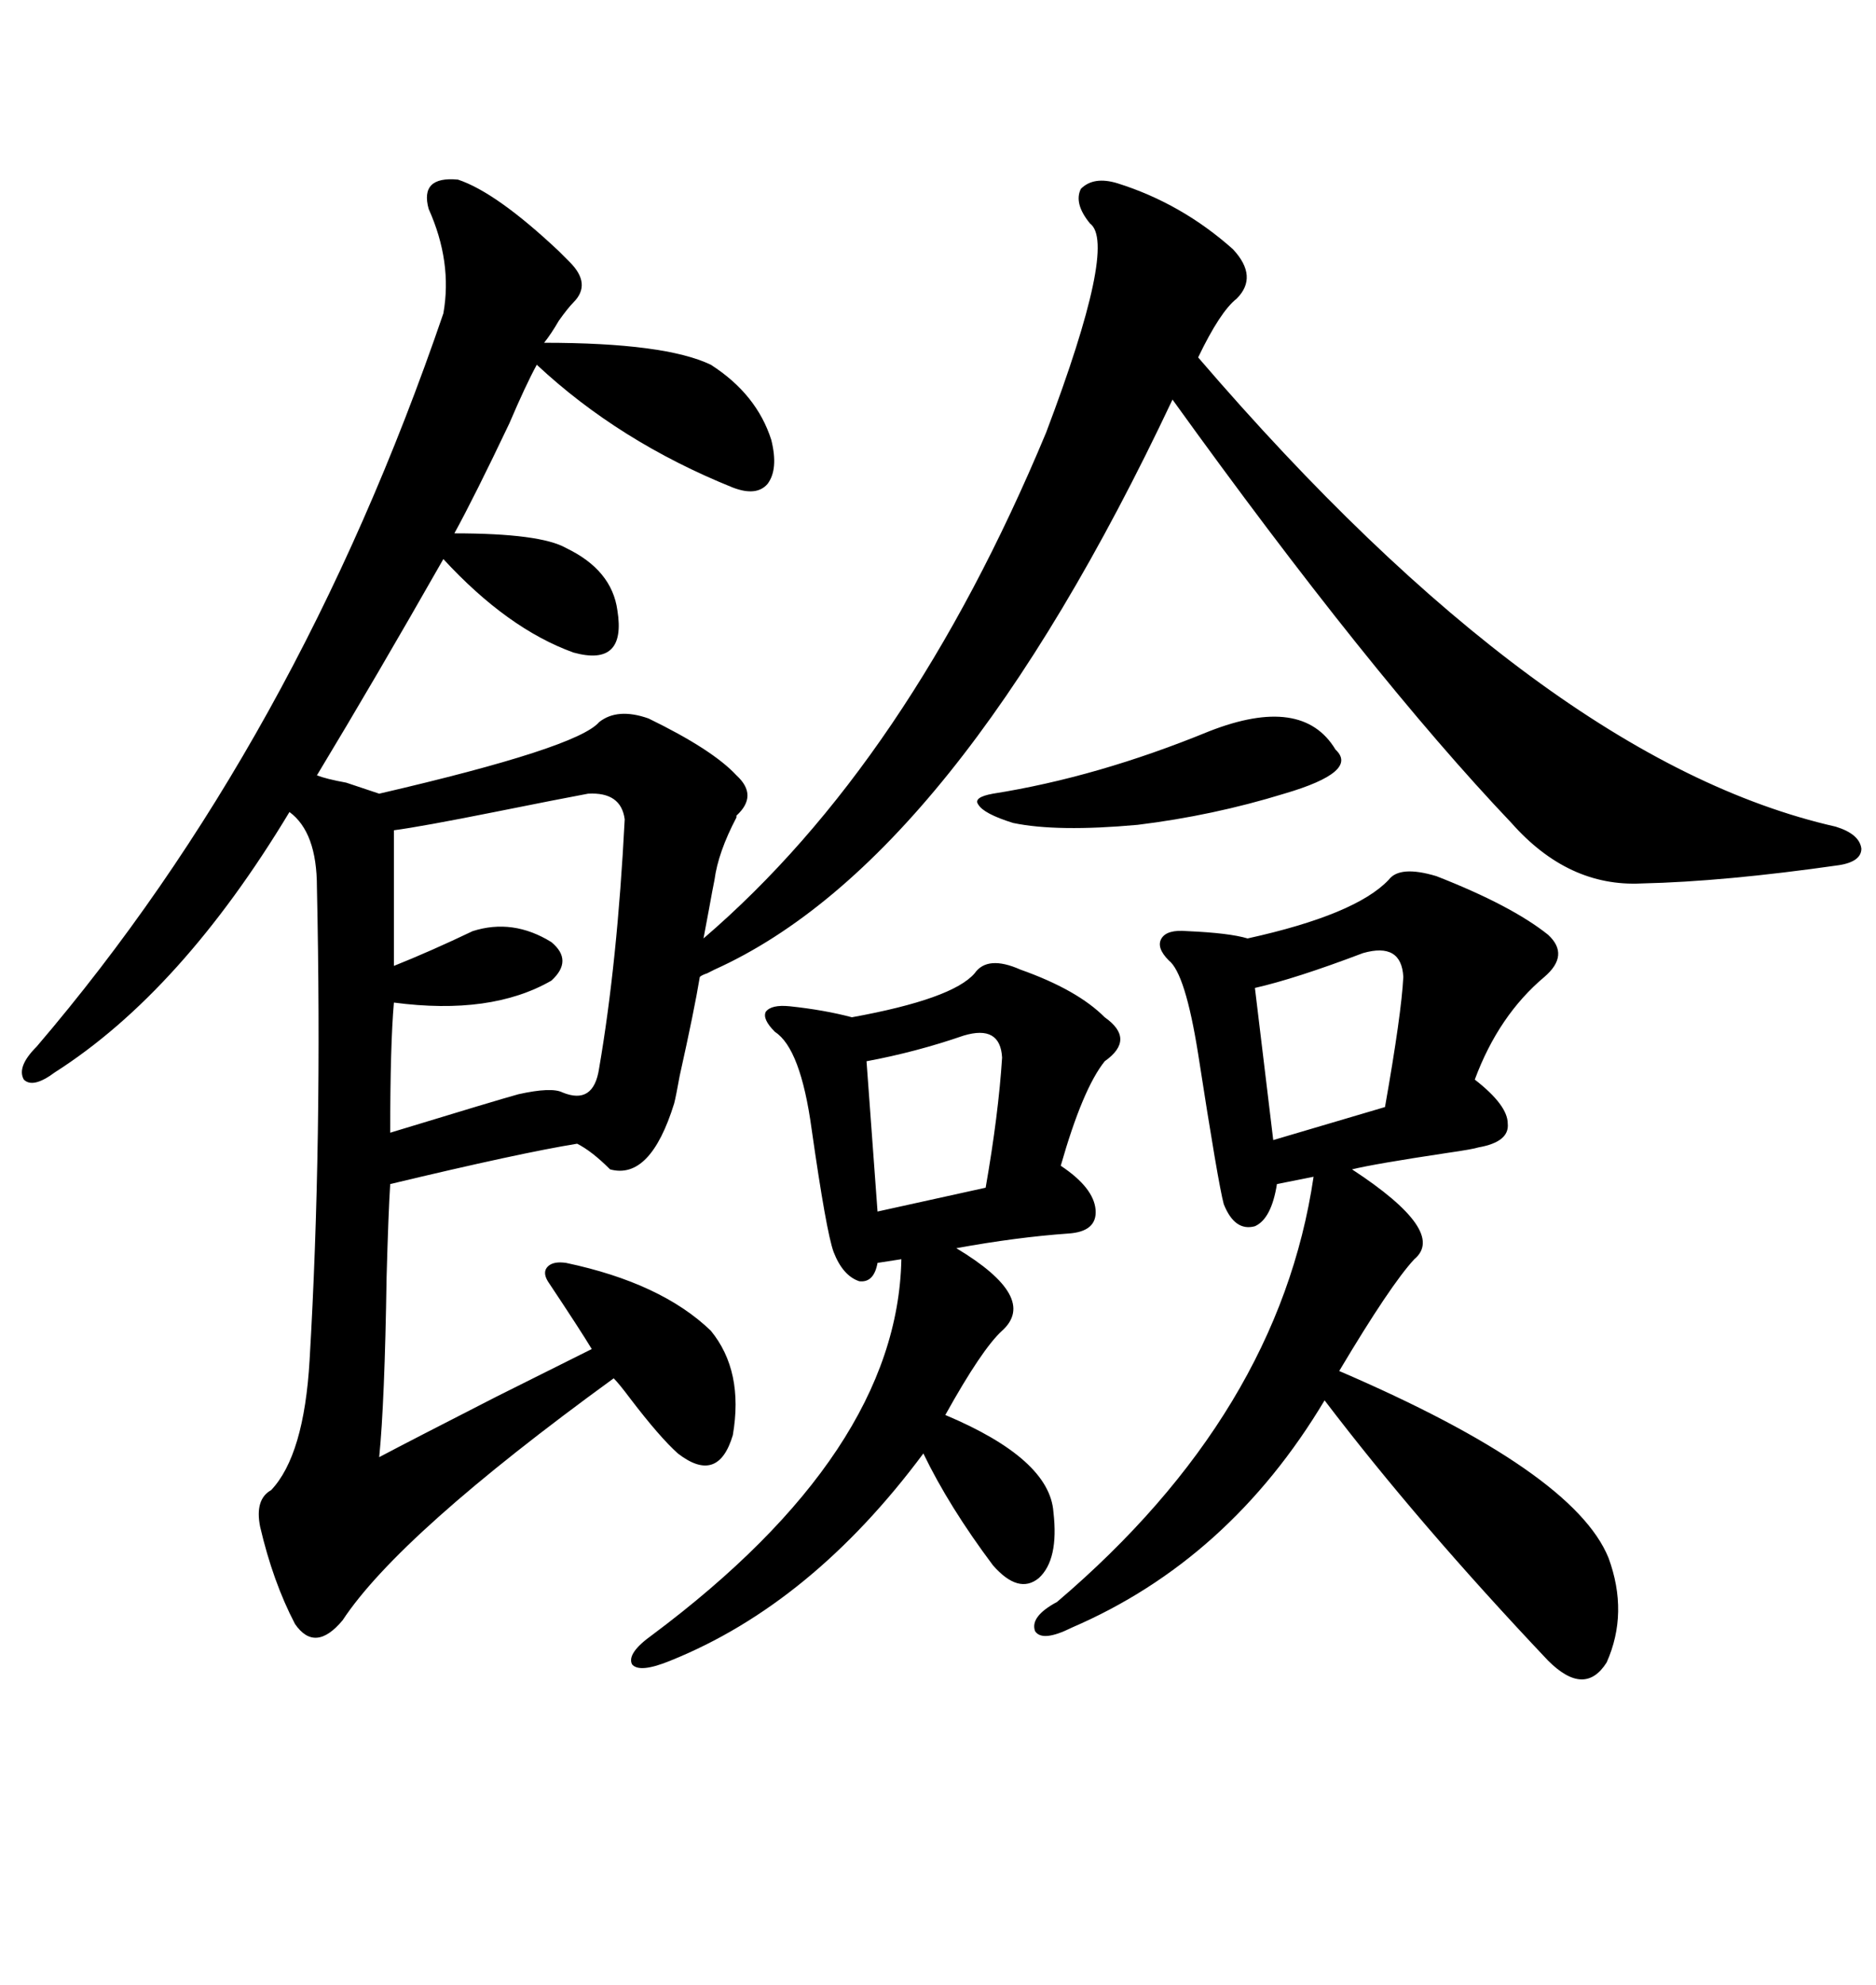 <svg xmlns="http://www.w3.org/2000/svg" xmlns:xlink="http://www.w3.org/1999/xlink" width="300" height="317.285"><path d="M73.24 28.71L73.24 28.71Q79.39 30.76 89.36 40.14L89.36 40.14Q90.53 41.31 91.11 41.89L91.11 41.89Q94.63 45.41 91.70 48.34L91.70 48.34Q90.82 49.22 89.36 51.27L89.36 51.27Q88.18 53.32 87.01 54.79L87.01 54.79Q106.35 54.79 113.67 58.30L113.67 58.30Q121.00 62.99 123.34 70.31L123.34 70.31Q124.51 75 122.75 77.34L122.75 77.34Q121.00 79.39 117.19 77.93L117.19 77.93Q99.02 70.61 85.84 58.30L85.84 58.30Q84.08 61.52 81.45 67.68L81.45 67.68Q75.88 79.39 72.66 85.25L72.66 85.25Q86.43 85.25 90.53 87.60L90.53 87.60Q97.85 91.11 98.73 97.56L98.73 97.56Q100.20 106.64 91.70 104.30L91.70 104.30Q81.15 100.49 70.90 89.36L70.90 89.36Q60.06 108.40 50.68 123.93L50.68 123.93Q52.15 124.51 55.37 125.10L55.37 125.10Q58.89 126.27 60.64 126.86L60.64 126.86Q92.29 119.53 95.80 115.43L95.80 115.43Q98.73 113.09 103.71 114.84L103.71 114.84Q113.96 119.82 117.77 123.93L117.77 123.93Q121.29 127.15 117.77 130.37L117.77 130.37Q117.77 130.37 117.77 130.66L117.77 130.66Q114.84 136.23 114.26 140.63L114.26 140.63Q113.96 142.09 113.38 145.31L113.38 145.31Q112.79 148.54 112.50 150L112.50 150Q145.31 121.88 167.29 69.14L167.29 69.14Q178.71 38.96 174.32 35.74L174.32 35.74Q171.68 32.52 172.85 30.18L172.85 30.18Q174.90 28.13 178.71 29.30L178.71 29.30Q188.96 32.52 197.17 39.84L197.17 39.84Q201.27 44.24 197.75 47.75L197.75 47.75Q195.12 49.80 191.60 57.13L191.60 57.13Q246.97 121.58 293.55 132.13L293.55 132.13Q297.36 133.30 297.66 135.64L297.66 135.64Q297.66 137.70 294.14 138.28L294.14 138.28Q275.68 140.92 262.50 141.21L262.50 141.21Q250.78 141.80 241.70 131.54L241.70 131.54Q219.14 107.81 187.50 63.87L187.50 63.87Q152.64 137.70 114.26 154.98L114.26 154.98Q113.67 155.27 113.09 155.57L113.09 155.57Q112.21 155.86 111.91 156.15L111.91 156.15Q111.04 161.43 108.69 171.97L108.69 171.97Q108.11 175.20 107.81 176.37L107.81 176.37Q104.00 188.67 97.56 186.91L97.56 186.91Q94.63 183.98 92.29 182.81L92.29 182.81Q83.20 184.28 62.40 189.26L62.40 189.26Q62.11 193.65 61.82 204.20L61.82 204.20Q61.52 224.12 60.64 232.91L60.64 232.91Q65.63 230.27 79.39 223.24L79.39 223.24Q90.53 217.68 94.63 215.63L94.63 215.63Q92.87 212.70 87.60 204.79L87.60 204.79Q86.72 203.32 87.60 202.44L87.60 202.44Q88.48 201.56 90.53 201.86L90.53 201.86Q105.76 205.08 113.67 212.70L113.67 212.70Q118.95 219.14 117.19 229.39L117.19 229.39Q114.84 237.30 108.40 232.32L108.40 232.32Q105.47 229.69 100.78 223.54L100.78 223.54Q99.02 221.19 98.14 220.31L98.14 220.31Q63.87 245.21 54.79 258.98L54.79 258.98Q50.39 264.26 47.17 259.57L47.17 259.57Q43.65 252.83 41.60 244.04L41.60 244.04Q40.72 239.65 43.36 238.18L43.36 238.18Q48.63 232.62 49.51 217.38L49.51 217.38Q51.56 182.52 50.68 141.80L50.68 141.80Q50.68 133.01 46.29 129.79L46.29 129.79Q29.00 158.50 8.79 171.39L8.79 171.39Q5.27 174.02 3.81 172.56L3.81 172.56Q2.64 170.51 5.86 167.29L5.86 167.29Q47.46 118.65 70.90 50.10L70.90 50.10Q72.36 41.89 68.55 33.40L68.55 33.40Q67.09 28.13 73.24 28.71ZM229.69 140.04L229.69 140.04Q241.70 144.73 247.56 149.41L247.56 149.41Q251.07 152.64 246.97 156.15L246.97 156.15Q239.65 162.30 235.84 172.56L235.84 172.56Q241.11 176.66 241.11 179.59L241.11 179.59Q241.41 182.52 236.43 183.40L236.43 183.40Q235.55 183.69 231.45 184.28L231.45 184.28Q219.73 186.04 216.21 186.91L216.21 186.91Q231.45 196.88 226.17 201.27L226.17 201.27Q222.36 205.37 214.16 219.14L214.16 219.14Q251.66 235.25 257.23 249.02L257.23 249.02Q260.45 257.81 256.93 265.72L256.93 265.72Q253.42 271.29 247.56 265.43L247.56 265.43Q226.76 243.46 211.82 223.83L211.82 223.83Q196.58 249.32 171.39 260.16L171.39 260.16Q166.70 262.50 165.53 260.74L165.53 260.74Q164.65 258.40 169.04 256.05L169.04 256.05Q204.49 225.88 210.06 188.09L210.06 188.09L204.20 189.26Q203.32 194.82 200.68 196.00L200.68 196.00Q197.46 196.88 195.70 192.48L195.70 192.48Q194.82 189.26 191.60 168.46L191.60 168.46Q189.55 155.57 186.91 153.52L186.91 153.52Q184.86 151.46 185.74 150L185.74 150Q186.62 148.54 189.84 148.83L189.84 148.83Q196.58 149.12 199.51 150L199.51 150Q216.80 146.19 222.07 140.63L222.07 140.63Q223.83 138.28 229.69 140.04ZM163.18 154.98L163.18 154.98Q172.27 158.20 176.66 162.60L176.66 162.60Q181.64 166.11 176.66 169.63L176.66 169.63Q173.14 174.02 169.63 186.33L169.63 186.33Q174.90 189.84 175.20 193.36L175.20 193.36Q175.49 196.88 170.80 197.17L170.80 197.17Q162.60 197.75 152.93 199.51L152.93 199.51Q166.11 207.42 160.25 212.70L160.25 212.70Q157.03 215.63 151.17 226.17L151.17 226.17Q167.87 233.20 168.46 241.70L168.46 241.70Q169.34 249.32 166.11 252.25L166.11 252.25Q162.89 254.88 158.79 250.20L158.79 250.20Q151.76 240.82 147.66 232.32L147.66 232.32Q129.79 256.35 107.23 265.43L107.23 265.43Q102.25 267.48 101.07 266.02L101.07 266.02Q100.20 264.26 104.30 261.33L104.30 261.33Q143.55 232.03 144.14 201.27L144.14 201.27L140.33 201.86Q139.75 205.08 137.40 204.79L137.40 204.79Q134.77 203.91 133.30 200.10L133.30 200.10Q132.13 196.88 129.79 180.47L129.79 180.47Q128.03 167.58 123.93 164.94L123.93 164.94Q121.88 162.89 122.46 161.72L122.46 161.72Q123.34 160.55 126.27 160.84L126.27 160.84Q131.84 161.43 136.23 162.60L136.23 162.60Q152.34 159.67 155.86 155.57L155.86 155.57Q157.91 152.64 163.18 154.98ZM94.04 126.86L94.04 126.86Q89.36 127.73 79.10 129.79L79.10 129.79Q67.38 132.13 62.99 132.71L62.99 132.71L62.99 154.39Q68.85 152.05 75.59 148.83L75.59 148.83Q82.03 146.78 88.18 150.59L88.18 150.59Q91.70 153.52 88.18 156.74L88.18 156.74Q78.52 162.30 62.99 160.25L62.99 160.25Q62.40 166.99 62.40 181.05L62.40 181.05Q79.69 175.78 82.91 174.90L82.91 174.90Q88.18 173.73 89.94 174.61L89.94 174.61Q94.92 176.66 95.80 170.80L95.80 170.80Q98.73 153.81 99.90 130.96L99.90 130.96Q99.32 126.56 94.04 126.86ZM193.36 116.89L193.36 116.89Q208.30 111.04 213.57 119.82L213.57 119.82Q217.38 123.34 205.37 126.86L205.37 126.86Q193.95 130.37 181.93 131.84L181.93 131.84Q169.04 133.01 162.01 131.54L162.01 131.54Q157.32 130.08 156.45 128.61L156.45 128.61Q155.57 127.44 158.79 126.86L158.79 126.86Q175.49 124.22 193.36 116.89ZM217.97 152.34L217.97 152.34Q207.13 156.45 200.68 157.91L200.68 157.91L203.61 182.23L221.48 176.95Q224.12 162.01 224.41 156.15L224.41 156.15Q224.12 150.59 217.97 152.34ZM154.10 165.53L154.10 165.53Q146.48 168.16 138.57 169.63L138.57 169.63L140.33 193.65L157.62 189.84Q159.67 178.13 160.25 169.04L160.25 169.04Q159.96 163.77 154.10 165.53Z"/></svg>
